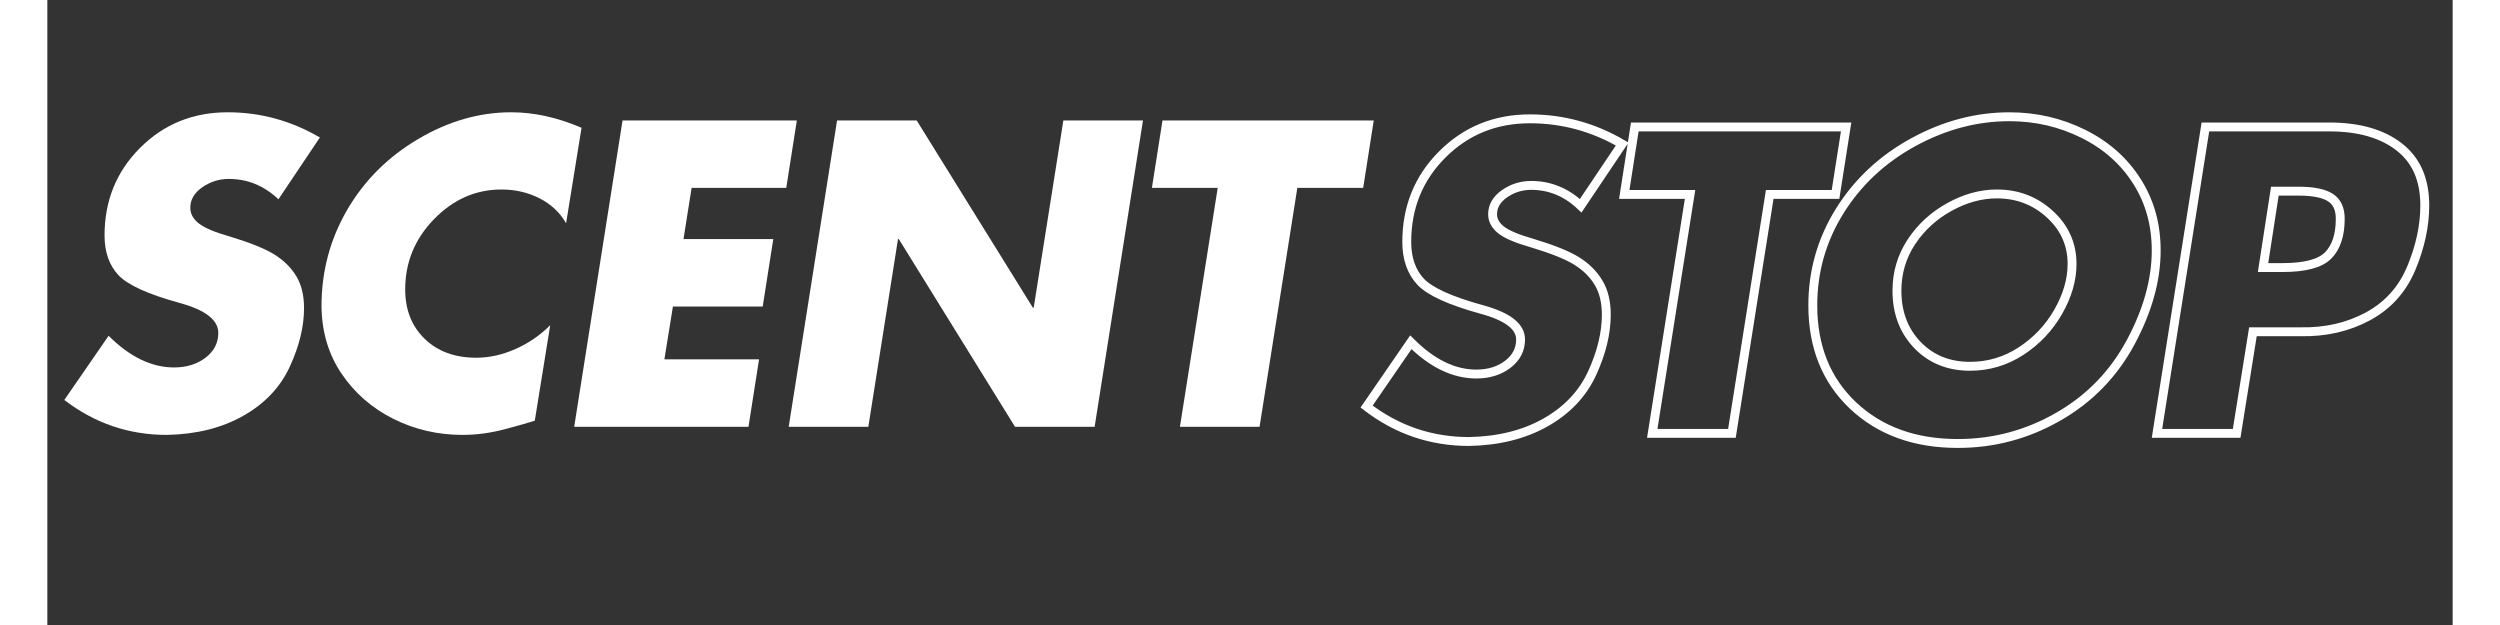 <svg version="1.0" preserveAspectRatio="xMidYMid meet" height="250" viewBox="0 0 750 194.88" zoomAndPan="magnify" width="1000" xmlns:xlink="http://www.w3.org/1999/xlink" xmlns="http://www.w3.org/2000/svg"><rect x="0" y="0" width="750" height="194.88" fill="#333333" stroke="none"/><defs><g></g><clipPath id="4e2d5ea5c0"><path clip-rule="nonzero" d="M 395 20 L 749.77 20 L 749.77 154 L 395 154 Z M 395 20"></path></clipPath></defs><g clip-path="url(#4e2d5ea5c0)"><path stroke-miterlimit="4" stroke-opacity="1" stroke-width="2.676" stroke="#ffffff" d="M 54.051 -0.666 C 63.929 -0.666 73.185 1.861 81.825 6.918 L 69.341 25.494 C 65.023 21.413 60.055 19.372 54.439 19.372 C 51.494 19.372 48.816 20.206 46.406 21.881 C 44.018 23.551 42.823 25.615 42.823 28.062 C 42.823 29.854 43.679 31.427 45.391 32.781 C 47.104 34.135 50.242 35.459 54.798 36.752 C 60.991 38.623 65.472 40.433 68.236 42.187 C 71.023 43.941 73.185 46.098 74.72 48.667 C 76.27 51.235 77.047 54.441 77.047 58.285 C 77.047 63.818 75.625 69.69 72.777 75.902 C 69.93 82.095 65.26 87.032 58.769 90.713 C 52.282 94.379 44.595 96.288 35.717 96.45 C 24.308 96.45 14.037 92.946 4.899 85.939 L 18.216 66.586 C 24.587 72.956 31.157 76.144 37.927 76.144 C 41.669 76.144 44.825 75.167 47.394 73.217 C 49.962 71.244 51.245 68.755 51.245 65.749 C 51.245 61.826 47.334 58.813 39.507 56.701 C 30.052 54.094 23.93 51.307 21.143 48.339 C 18.375 45.352 16.991 41.373 16.991 36.394 C 16.991 25.962 20.555 17.181 27.683 10.053 C 34.831 2.905 43.619 -0.666 54.051 -0.666 Z M 149.229 1.781 L 146.034 22.088 L 126.233 22.088 L 114.854 93.999 L 90.874 93.999 L 102.253 22.088 L 82.455 22.088 L 85.62 1.781 Z M 242.551 38.962 C 242.551 47.841 239.983 57.059 234.846 66.616 C 229.712 76.151 222.456 83.608 213.075 88.982 C 203.699 94.357 193.625 97.046 182.857 97.046 C 169.894 97.046 159.375 93.233 151.288 85.607 C 143.228 77.984 139.196 67.94 139.196 55.475 C 139.196 45.205 141.904 35.726 147.317 27.048 C 152.752 18.347 160.14 11.448 169.475 6.353 C 178.814 1.253 188.45 -1.292 198.385 -1.292 C 206.309 -1.292 213.713 0.42 220.604 3.845 C 227.491 7.265 232.865 12.025 236.728 18.117 C 240.612 24.189 242.551 31.136 242.551 38.962 Z M 186.527 73.813 C 192.082 73.813 197.201 72.289 201.877 69.245 C 206.577 66.179 210.311 62.226 213.075 57.387 C 215.844 52.529 217.228 47.732 217.228 42.994 C 217.228 37.122 215.007 32.143 210.567 28.062 C 206.128 23.981 200.803 21.941 194.591 21.941 C 189.793 21.941 185.026 23.254 180.288 25.882 C 175.57 28.489 171.757 31.992 168.849 36.394 C 165.964 40.792 164.519 45.68 164.519 51.058 C 164.519 57.666 166.571 63.112 170.671 67.393 C 174.793 71.674 180.077 73.813 186.527 73.813 Z M 294.657 1.781 C 303.539 1.781 310.547 3.784 315.68 7.786 C 320.817 11.765 323.385 17.63 323.385 25.373 C 323.385 31.487 322.043 37.767 319.353 44.216 C 316.668 50.67 312.308 55.528 306.273 58.79 C 300.242 62.038 293.472 63.58 285.967 63.422 L 271.664 63.422 L 266.765 93.999 L 242.785 93.999 L 257.359 1.781 Z M 278.261 21.104 L 274.708 44.099 L 280.592 44.099 C 287.362 44.099 291.941 42.874 294.328 40.426 C 296.738 37.978 297.942 34.304 297.942 29.405 C 297.942 26.399 296.946 24.268 294.958 23.016 C 292.967 21.741 289.768 21.104 285.371 21.104 Z M 278.261 21.104" stroke-linejoin="miter" fill="none" transform="matrix(1.036, 0, 0, 1.036, 406.278, 37.741)" stroke-linecap="butt"></path></g><g fill-opacity="1" fill="#ffffff"><g transform="translate(0.231, 133.073)"><g><path d="M 56 -98.062 C 66.219 -98.062 75.801 -95.441 84.75 -90.203 L 71.828 -70.938 C 67.359 -75.164 62.207 -77.281 56.375 -77.281 C 53.332 -77.281 50.566 -76.41 48.078 -74.672 C 45.586 -72.941 44.344 -70.812 44.344 -68.281 C 44.344 -66.426 45.227 -64.801 47 -63.406 C 48.77 -62.008 52.02 -60.641 56.75 -59.297 C 63.176 -57.348 67.82 -55.461 70.688 -53.641 C 73.562 -51.828 75.801 -49.594 77.406 -46.938 C 79.008 -44.281 79.812 -40.969 79.812 -37 C 79.812 -31.25 78.332 -25.164 75.375 -18.75 C 72.414 -12.332 67.578 -7.223 60.859 -3.422 C 54.148 0.379 46.195 2.363 37 2.531 C 25.164 2.531 14.52 -1.098 5.062 -8.359 L 18.875 -28.375 C 25.469 -21.789 32.266 -18.5 39.266 -18.5 C 43.148 -18.5 46.422 -19.508 49.078 -21.531 C 51.742 -23.562 53.078 -26.141 53.078 -29.266 C 53.078 -33.316 49.023 -36.441 40.922 -38.641 C 31.117 -41.336 24.781 -44.227 21.906 -47.312 C 19.039 -50.395 17.609 -54.516 17.609 -59.672 C 17.609 -70.484 21.301 -79.582 28.688 -86.969 C 36.082 -94.363 45.188 -98.062 56 -98.062 Z M 56 -98.062"></path></g></g></g><g fill-opacity="1" fill="#ffffff"><g transform="translate(75.35, 133.073)"><g><path d="M 86.406 -63.469 C 84.457 -66.844 81.688 -69.438 78.094 -71.25 C 74.508 -73.07 70.562 -73.984 66.25 -73.984 C 58.227 -73.984 51.219 -70.898 45.219 -64.734 C 39.227 -58.566 36.234 -51.266 36.234 -42.828 C 36.234 -36.484 38.258 -31.348 42.312 -27.422 C 46.363 -23.492 51.727 -21.531 58.406 -21.531 C 62.457 -21.531 66.531 -22.438 70.625 -24.25 C 74.719 -26.07 78.328 -28.547 81.453 -31.672 L 76.641 -1.906 C 74.867 -1.312 71.766 -0.426 67.328 0.75 C 62.898 1.938 58.488 2.531 54.094 2.531 C 46.406 2.531 39.223 0.863 32.547 -2.469 C 25.879 -5.801 20.5 -10.488 16.406 -16.531 C 12.312 -22.57 10.223 -29.602 10.141 -37.625 C 10.141 -48.438 12.797 -58.422 18.109 -67.578 C 23.43 -76.742 30.801 -84.113 40.219 -89.688 C 49.633 -95.27 59.328 -98.062 69.297 -98.062 C 76.391 -98.062 83.695 -96.453 91.219 -93.234 Z M 86.406 -63.469"></path></g></g></g><g fill-opacity="1" fill="#ffffff"><g transform="translate(156.17, 133.073)"><g><path d="M 77.531 -95.516 L 74.234 -74.5 L 44.719 -74.5 L 42.188 -58.531 L 70.188 -58.531 L 66.891 -37.5 L 38.891 -37.5 L 36.234 -21.031 L 65.75 -21.031 L 62.453 0 L 8.109 0 L 23.188 -95.516 Z M 77.531 -95.516"></path></g></g></g><g fill-opacity="1" fill="#ffffff"><g transform="translate(223.055, 133.073)"><g><path d="M 48.016 -95.516 L 84.25 -37.125 L 84.5 -37.125 L 93.75 -95.516 L 118.578 -95.516 L 103.5 0 L 78.672 0 L 42.438 -58.531 L 42.188 -58.531 L 32.938 0 L 8.109 0 L 23.188 -95.516 Z M 48.016 -95.516"></path></g></g></g><g fill-opacity="1" fill="#ffffff"><g transform="translate(331.87, 133.073)"><g><path d="M 81.719 -95.516 L 78.422 -74.5 L 57.891 -74.5 L 46.109 0 L 21.281 0 L 33.062 -74.5 L 12.547 -74.5 L 15.844 -95.516 Z M 81.719 -95.516"></path></g></g></g><g fill-opacity="1" fill="#ffffff"><g transform="translate(396.607, 133.073)"><g></g></g></g></svg>